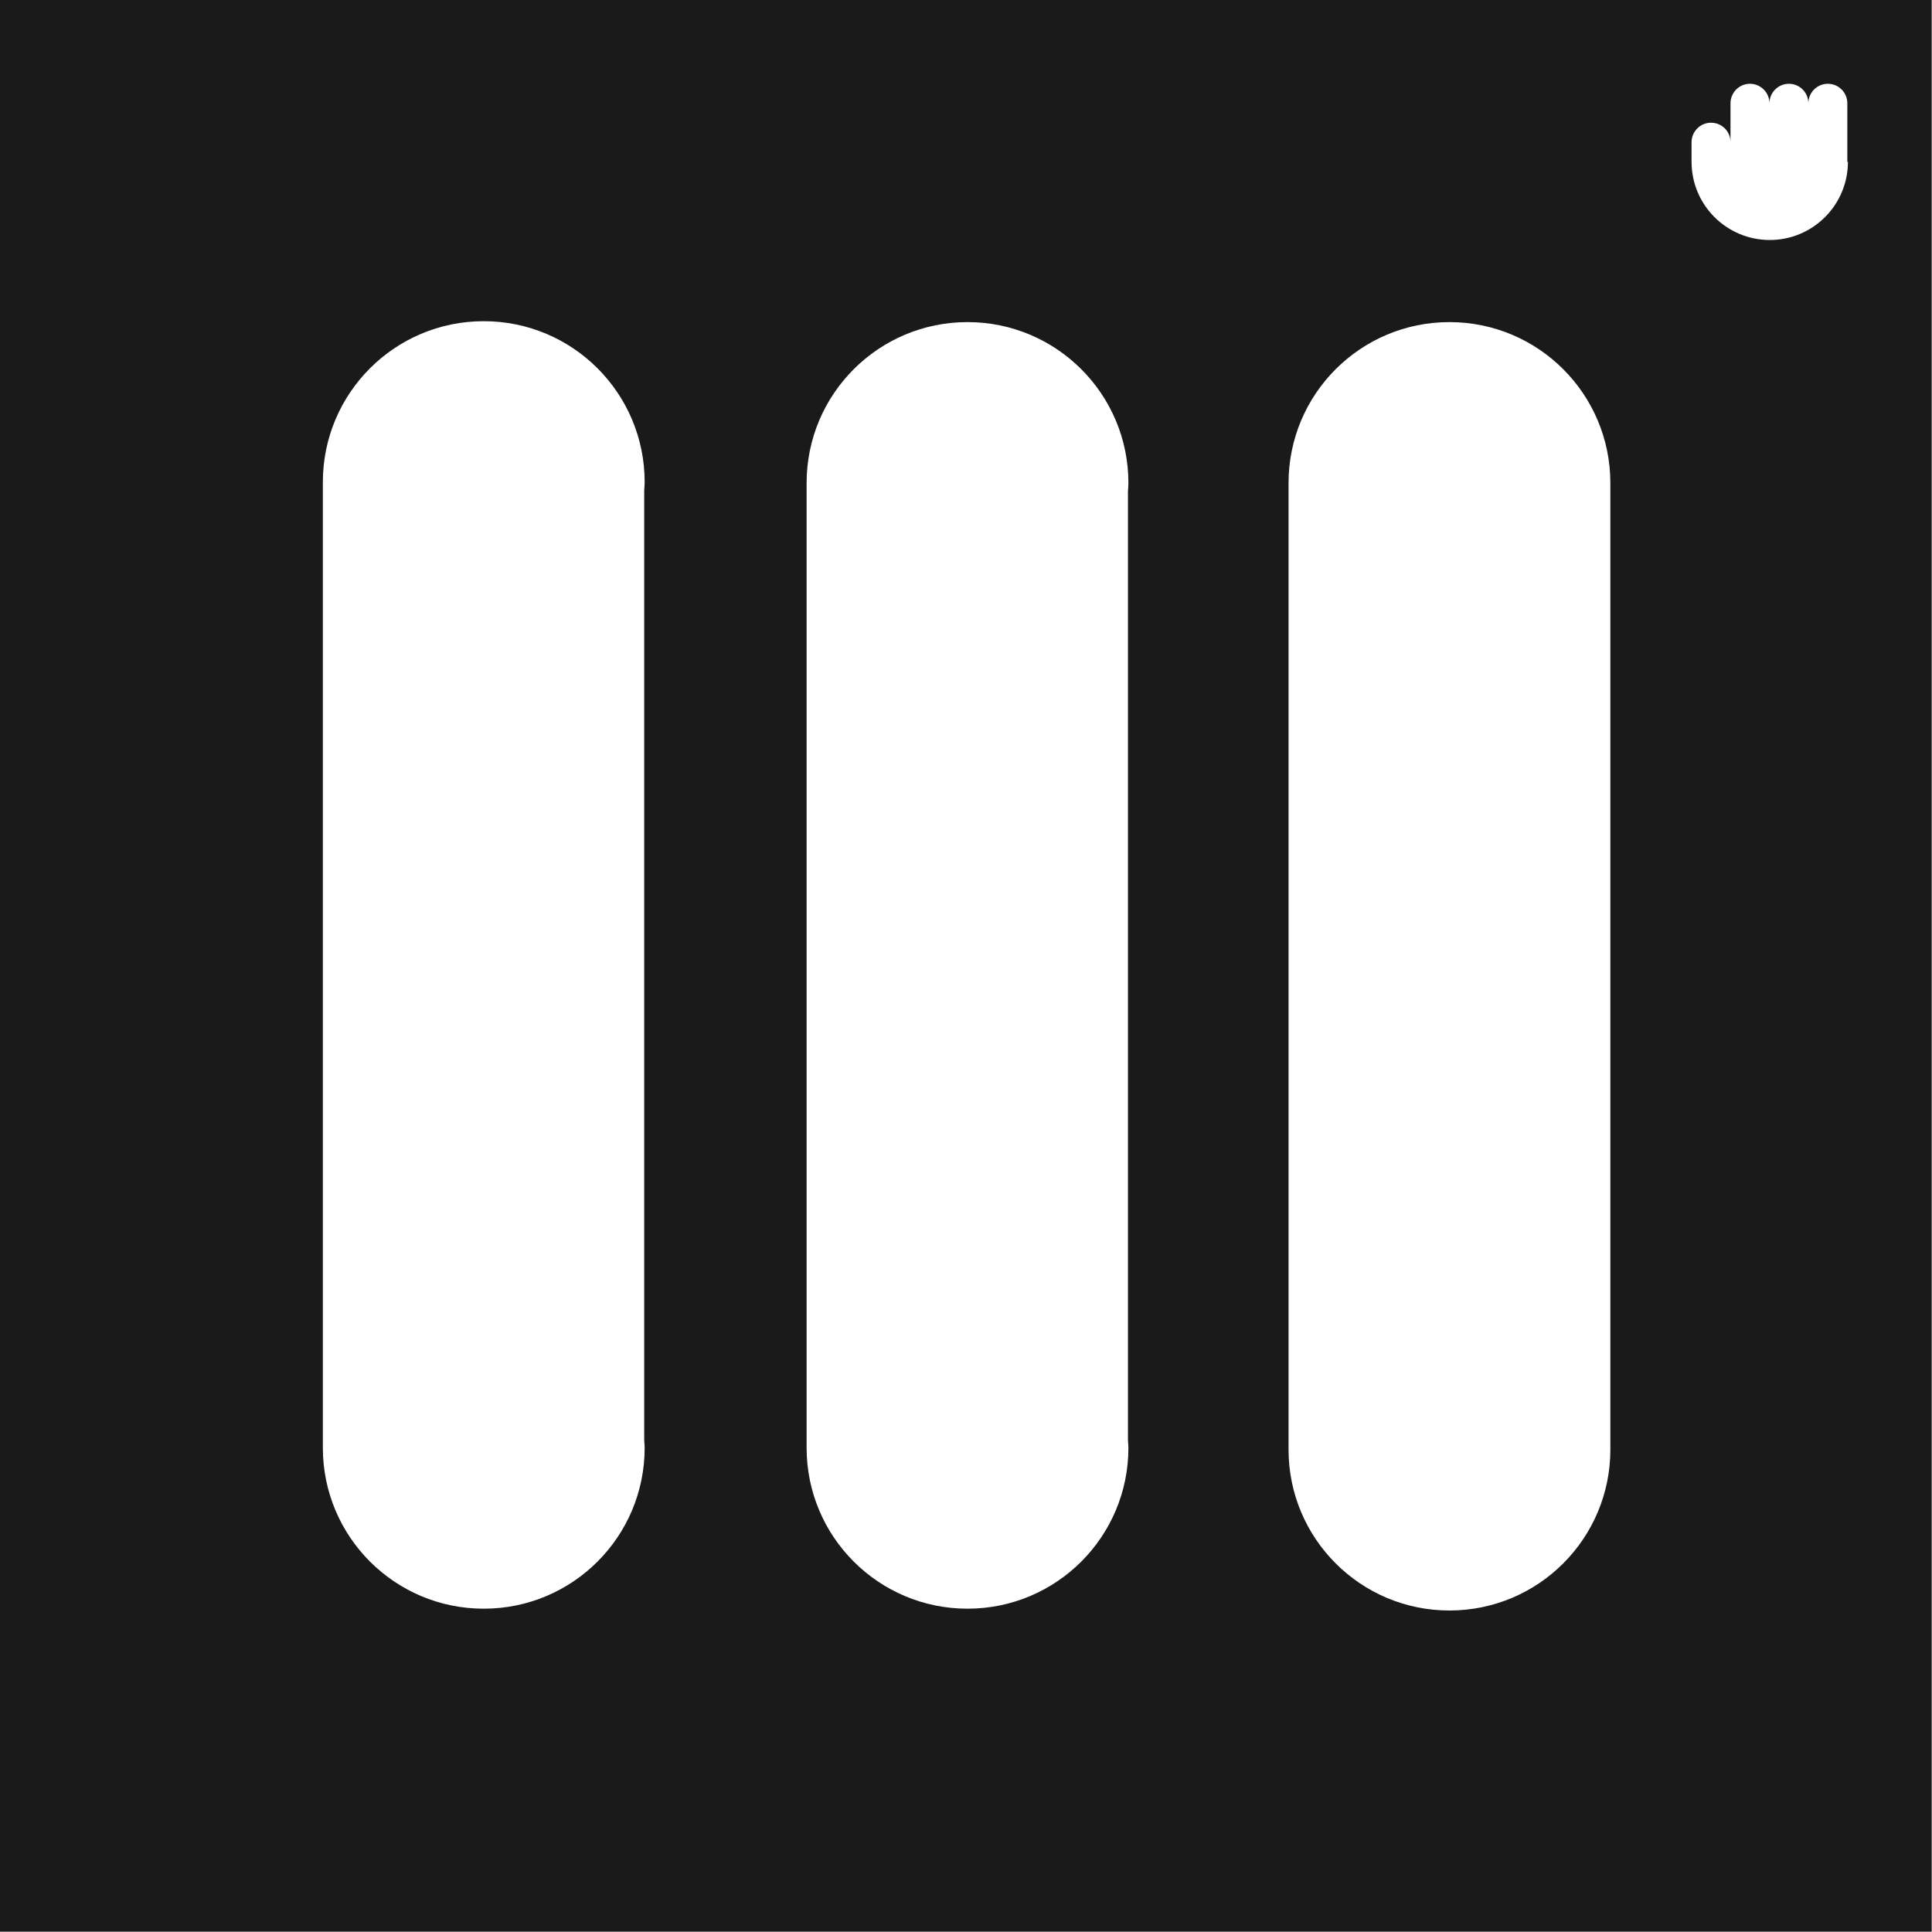 <?xml version="1.0" encoding="UTF-8"?>
<svg id="Shapes" xmlns="http://www.w3.org/2000/svg" viewBox="0 0 128 128">
  <path d="M0,0v127.98h127.98V0H0ZM42.71,95.92c0,5.89-4.77,10.66-10.66,10.66s-10.66-4.77-10.66-10.66V31.94c0-5.89,4.77-10.66,10.66-10.66s10.66,4.77,10.66,10.66c0,.19-.02.37-.03.56v62.86c0,.19.03.37.03.56ZM74.76,95.92c0,5.89-4.77,10.66-10.66,10.66s-10.66-4.77-10.66-10.66V32c0-5.89,4.77-10.66,10.66-10.66s10.66,4.77,10.66,10.66c0,.19-.02.37-.03.56v62.81c0,.19.03.37.03.56ZM106.69,96.04c0,5.89-4.77,10.66-10.66,10.66s-10.66-4.77-10.66-10.66V32c0-5.89,4.77-10.66,10.66-10.66s10.66,4.77,10.66,10.66v64.04ZM122.43,10.72h0c0,2.86-2.32,5.18-5.18,5.18s-5.18-2.32-5.18-5.18v-1.3c0-.71.58-1.29,1.29-1.29s1.29.57,1.29,1.28v-2.57c0-.71.58-1.29,1.29-1.29s1.29.58,1.29,1.29h0c0-.71.58-1.29,1.29-1.29s1.29.58,1.29,1.29c0-.71.58-1.29,1.29-1.29s1.29.58,1.29,1.29v3.88Z" style="fill: #1a1a1a;"/>
</svg>